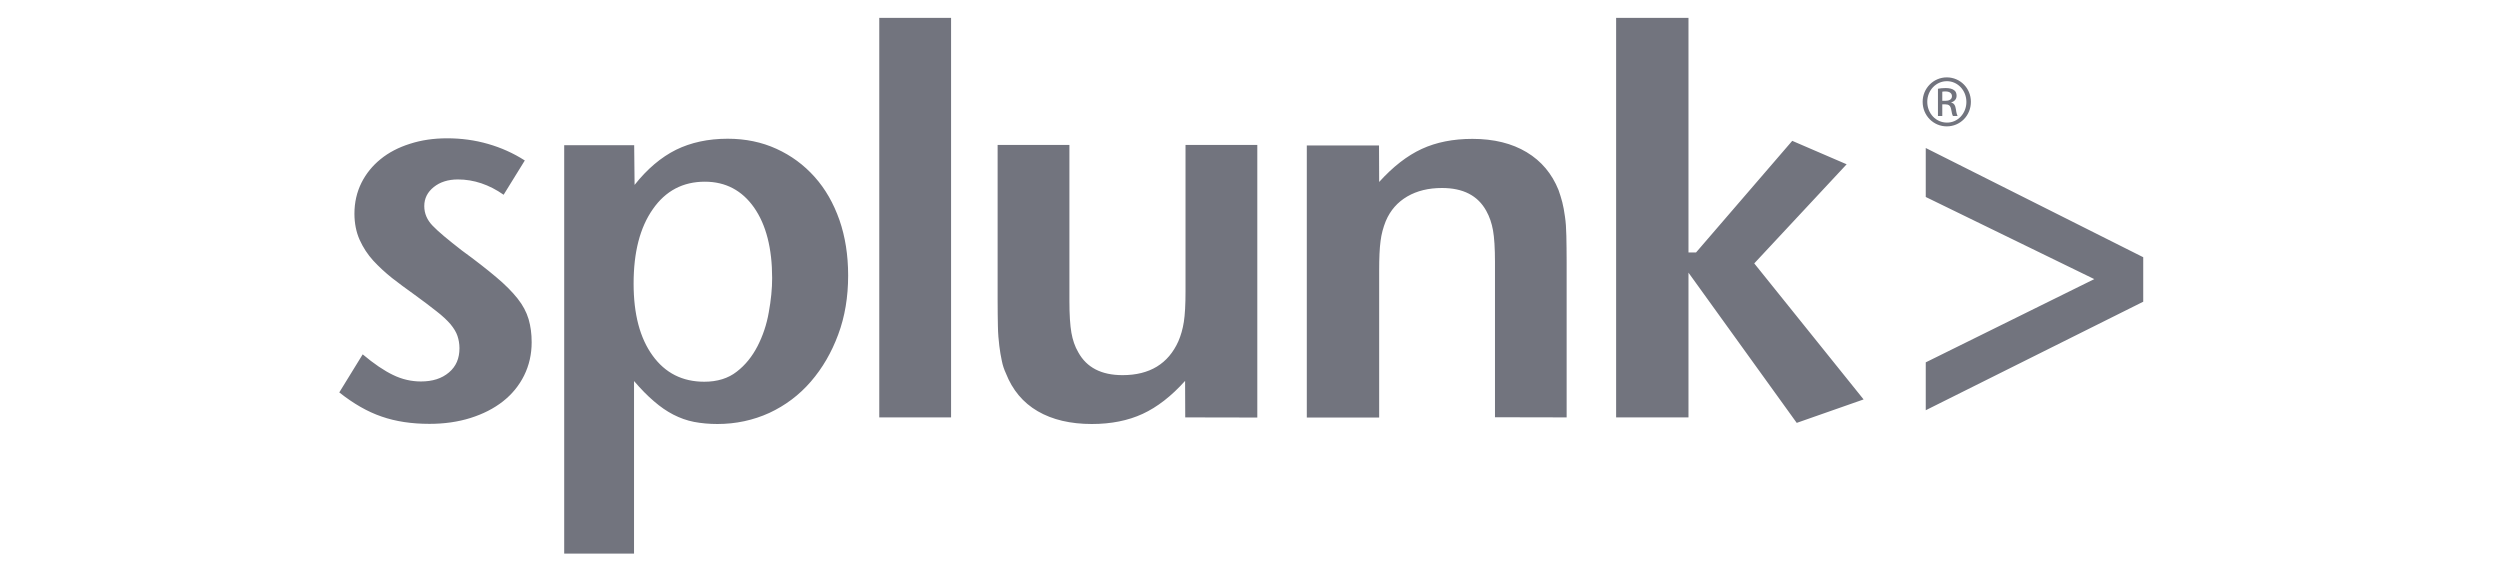 <svg width="140" height="32" viewBox="0 0 140 32" fill="none" xmlns="http://www.w3.org/2000/svg">
<g opacity="0.6">
<path d="M29.773 19.168C29.773 19.837 29.632 20.458 29.349 21.031C29.067 21.598 28.666 22.085 28.164 22.478C27.653 22.879 27.049 23.186 26.35 23.406C25.651 23.626 24.881 23.736 24.049 23.736C23.052 23.736 22.157 23.602 21.371 23.327C20.586 23.06 19.793 22.604 19 21.975L20.311 19.844C20.939 20.371 21.505 20.756 22.015 21C22.518 21.244 23.036 21.362 23.57 21.362C24.222 21.362 24.74 21.197 25.14 20.858C25.541 20.52 25.73 20.072 25.73 19.498C25.73 19.255 25.69 19.027 25.619 18.814C25.549 18.602 25.415 18.382 25.227 18.154C25.038 17.934 24.771 17.682 24.434 17.423C24.104 17.163 23.672 16.833 23.138 16.448C22.738 16.165 22.337 15.866 21.953 15.568C21.568 15.261 21.222 14.939 20.9 14.593C20.586 14.247 20.335 13.862 20.139 13.429C19.95 13.005 19.848 12.509 19.848 11.967C19.848 11.338 19.982 10.756 20.241 10.237C20.5 9.719 20.861 9.278 21.316 8.909C21.772 8.539 22.314 8.256 22.958 8.052C23.594 7.847 24.285 7.745 25.038 7.745C25.831 7.745 26.593 7.847 27.331 8.06C28.069 8.272 28.753 8.579 29.389 8.987L28.203 10.906C27.394 10.34 26.538 10.049 25.643 10.049C25.101 10.049 24.646 10.19 24.293 10.473C23.939 10.756 23.759 11.11 23.759 11.542C23.759 11.951 23.916 12.321 24.23 12.643C24.544 12.973 25.086 13.421 25.855 14.019C26.633 14.585 27.276 15.088 27.779 15.513C28.289 15.937 28.69 16.346 28.988 16.723C29.287 17.101 29.483 17.478 29.601 17.871C29.718 18.272 29.773 18.697 29.773 19.168ZM43.24 15.575C43.24 16.165 43.177 16.802 43.052 17.486C42.934 18.17 42.722 18.799 42.424 19.381C42.125 19.962 41.74 20.442 41.261 20.811C40.782 21.189 40.17 21.377 39.44 21.377C38.215 21.377 37.249 20.89 36.542 19.907C35.835 18.932 35.482 17.588 35.482 15.882C35.482 14.129 35.835 12.745 36.558 11.715C37.272 10.685 38.246 10.175 39.471 10.175C40.633 10.175 41.552 10.662 42.227 11.621C42.903 12.588 43.24 13.909 43.24 15.575ZM47.496 15.426C47.496 14.286 47.331 13.248 47.009 12.321C46.679 11.385 46.224 10.583 45.619 9.907C45.015 9.231 44.308 8.712 43.484 8.335C42.659 7.958 41.748 7.769 40.751 7.769C39.652 7.769 38.686 7.981 37.853 8.39C37.021 8.807 36.244 9.459 35.537 10.355L35.514 8.13H31.595V31H35.506V21.338C35.89 21.786 36.259 22.163 36.621 22.47C36.974 22.777 37.335 23.028 37.704 23.217C38.073 23.406 38.458 23.547 38.866 23.626C39.275 23.704 39.715 23.744 40.178 23.744C41.214 23.744 42.188 23.531 43.083 23.123C43.978 22.706 44.756 22.124 45.407 21.369C46.059 20.615 46.57 19.734 46.939 18.736C47.316 17.73 47.496 16.621 47.496 15.426ZM49.239 23.374H53.26V1H49.239V23.374ZM70.409 23.382V8.115H66.389V16.33C66.389 17.061 66.358 17.627 66.295 18.028C66.232 18.429 66.13 18.783 65.988 19.113C65.423 20.371 64.379 21.008 62.863 21.008C61.678 21.008 60.853 20.583 60.382 19.726C60.193 19.404 60.068 19.035 59.997 18.626C59.926 18.217 59.887 17.627 59.887 16.849V8.115H55.867V16.786C55.867 17.376 55.875 17.879 55.883 18.28C55.89 18.681 55.922 19.05 55.961 19.365C56 19.679 56.047 19.962 56.102 20.206C56.149 20.45 56.228 20.686 56.33 20.906C56.699 21.841 57.288 22.549 58.112 23.028C58.937 23.508 59.95 23.744 61.144 23.744C62.219 23.744 63.169 23.555 63.986 23.178C64.803 22.8 65.596 22.187 66.365 21.33L66.373 23.374L70.409 23.382ZM87.732 23.374V14.719C87.732 14.129 87.724 13.626 87.716 13.209C87.708 12.792 87.684 12.431 87.637 12.124C87.598 11.818 87.543 11.55 87.488 11.322C87.425 11.086 87.355 10.858 87.276 10.638C86.907 9.726 86.318 9.019 85.494 8.524C84.669 8.028 83.656 7.777 82.455 7.777C81.379 7.777 80.429 7.965 79.612 8.343C78.796 8.72 78.002 9.341 77.233 10.19L77.225 8.146H73.181V23.382H77.233V15.159C77.233 14.451 77.257 13.893 77.311 13.5C77.359 13.107 77.461 12.737 77.602 12.384C77.861 11.77 78.269 11.315 78.811 11C79.353 10.685 79.997 10.528 80.751 10.528C81.937 10.528 82.761 10.953 83.232 11.81C83.413 12.132 83.538 12.502 83.609 12.902C83.68 13.303 83.719 13.901 83.719 14.671V23.366L87.732 23.374ZM104.362 22.368L98.238 14.75L103.412 9.2L100.366 7.887L94.979 14.137H94.555V1H90.503V23.374H94.555V15.269L100.617 23.681L104.362 22.368ZM120.021 16.896V14.404L107.842 8.288V11.031L117.28 15.63L107.842 20.292V22.973L120.021 16.896ZM109.019 4.333C108.273 4.333 107.668 4.947 107.668 5.701C107.668 6.472 108.273 7.077 109.019 7.077C109.773 7.077 110.37 6.472 110.37 5.701C110.37 4.939 109.773 4.333 109.019 4.333ZM109.027 4.546C109.632 4.546 110.118 5.064 110.118 5.709C110.118 6.354 109.632 6.873 109.027 6.865C108.415 6.865 107.927 6.354 107.927 5.701C107.927 5.064 108.415 4.546 109.027 4.546ZM108.768 5.843H108.932C109.129 5.843 109.223 5.914 109.262 6.11C109.294 6.314 109.333 6.448 109.365 6.495H109.624C109.6 6.448 109.561 6.354 109.53 6.118C109.498 5.89 109.412 5.772 109.271 5.748V5.733C109.436 5.686 109.569 5.56 109.569 5.363C109.569 5.222 109.522 5.112 109.427 5.049C109.333 4.978 109.184 4.931 108.957 4.931C108.776 4.931 108.65 4.947 108.525 4.97V6.495H108.768V5.843ZM108.768 5.135C108.807 5.127 108.862 5.12 108.941 5.12C109.216 5.12 109.31 5.253 109.31 5.387C109.31 5.575 109.137 5.646 108.941 5.646H108.768V5.135Z" fill="#141728"/>
</g>
</svg>
